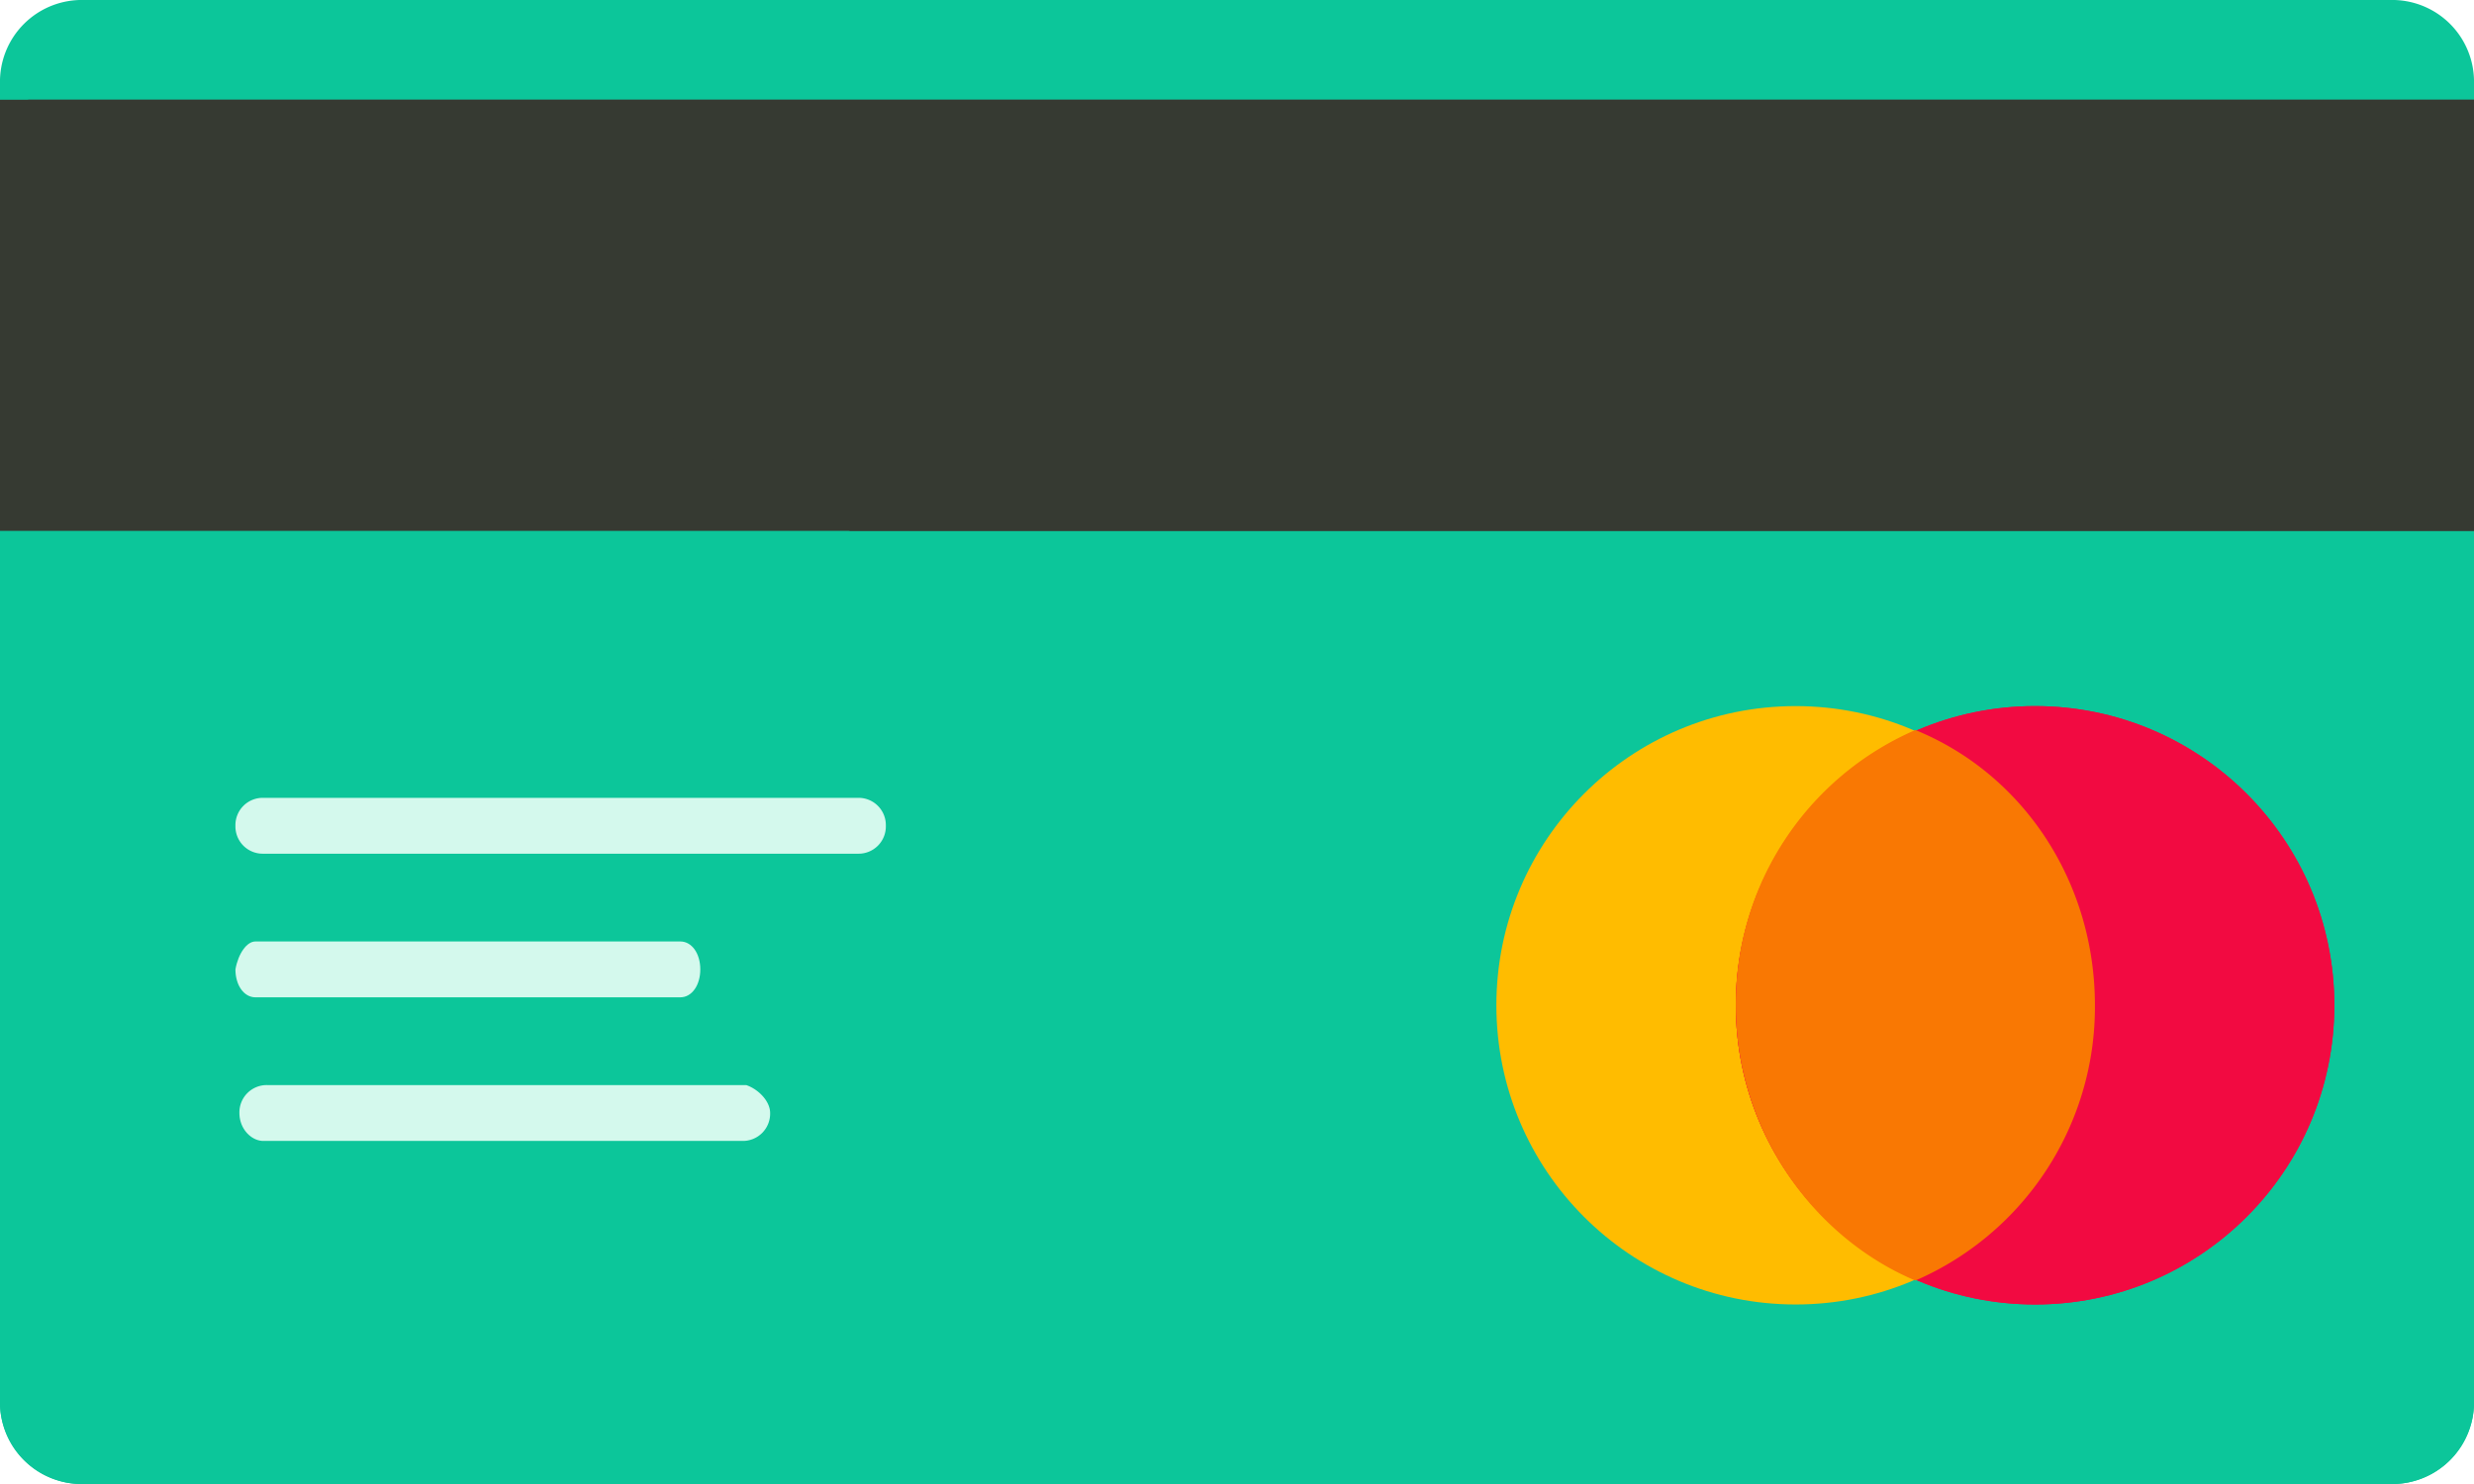 <?xml version="1.0" encoding="UTF-8"?> <svg xmlns="http://www.w3.org/2000/svg" id="Layer_1" data-name="Layer 1" viewBox="0 0 496 297.6"><defs><style>.cls-1{fill:#0cc69a;}.cls-2{fill:#363a32;}.cls-3{fill:#d4f9ed;}.cls-4{fill:#ffbc00;}.cls-5{fill:#f20a41;}.cls-6{fill:#f97803;}</style></defs><path id="SVGCleanerId_0" data-name="SVGCleanerId 0" class="cls-1" d="M496,280.8a16.4,16.4,0,0,1-16.8,16.8H16.8A16.4,16.4,0,0,1,0,280.8V16.8A16.4,16.4,0,0,1,16.8,0H479.2A16.4,16.4,0,0,1,496,16.8v264Z"></path><rect class="cls-2" y="20" width="496" height="86.46"></rect><polyline class="cls-2" points="170.4 106.45 496 106.45 496 20 5.6 20"></polyline><path class="cls-1" d="M496,280.8a16.4,16.4,0,0,1-16.8,16.8H16.8A16.4,16.4,0,0,1,0,280.8"></path><path class="cls-3" d="M177.6,165.6a5.47,5.47,0,0,1-5.6,5.6H52.8a5.47,5.47,0,0,1-5.6-5.6h0a5.47,5.47,0,0,1,5.6-5.6H172a5.47,5.47,0,0,1,5.6,5.6Z"></path><path class="cls-3" d="M140.4,194.4c0,3.2-1.71,5.6-4,5.6H51.2c-2.28,0-4-2.4-4-5.6h0c.57-3.2,2.29-5.6,4-5.6h85.2c2.29,0,4,2.4,4,5.6Z"></path><path class="cls-3" d="M154.4,223.2a5.47,5.47,0,0,1-5.6,5.6h-96c-2.4,0-4.8-2.4-4.8-5.6h0a5.47,5.47,0,0,1,5.6-5.6h96c2.4.8,4.8,3.2,4.8,5.6Z"></path><circle class="cls-4" cx="360" cy="201.6" r="60"></circle><circle class="cls-5" cx="408" cy="201.6" r="60"></circle><circle class="cls-5" cx="408" cy="201.6" r="60"></circle><path class="cls-6" d="M384,146.4a59.79,59.79,0,0,0-36,55.2c0,24.8,15.2,46.4,36,55.2a59.79,59.79,0,0,0,36-55.2C420,176.8,405.6,155.2,384,146.4Z"></path></svg> 